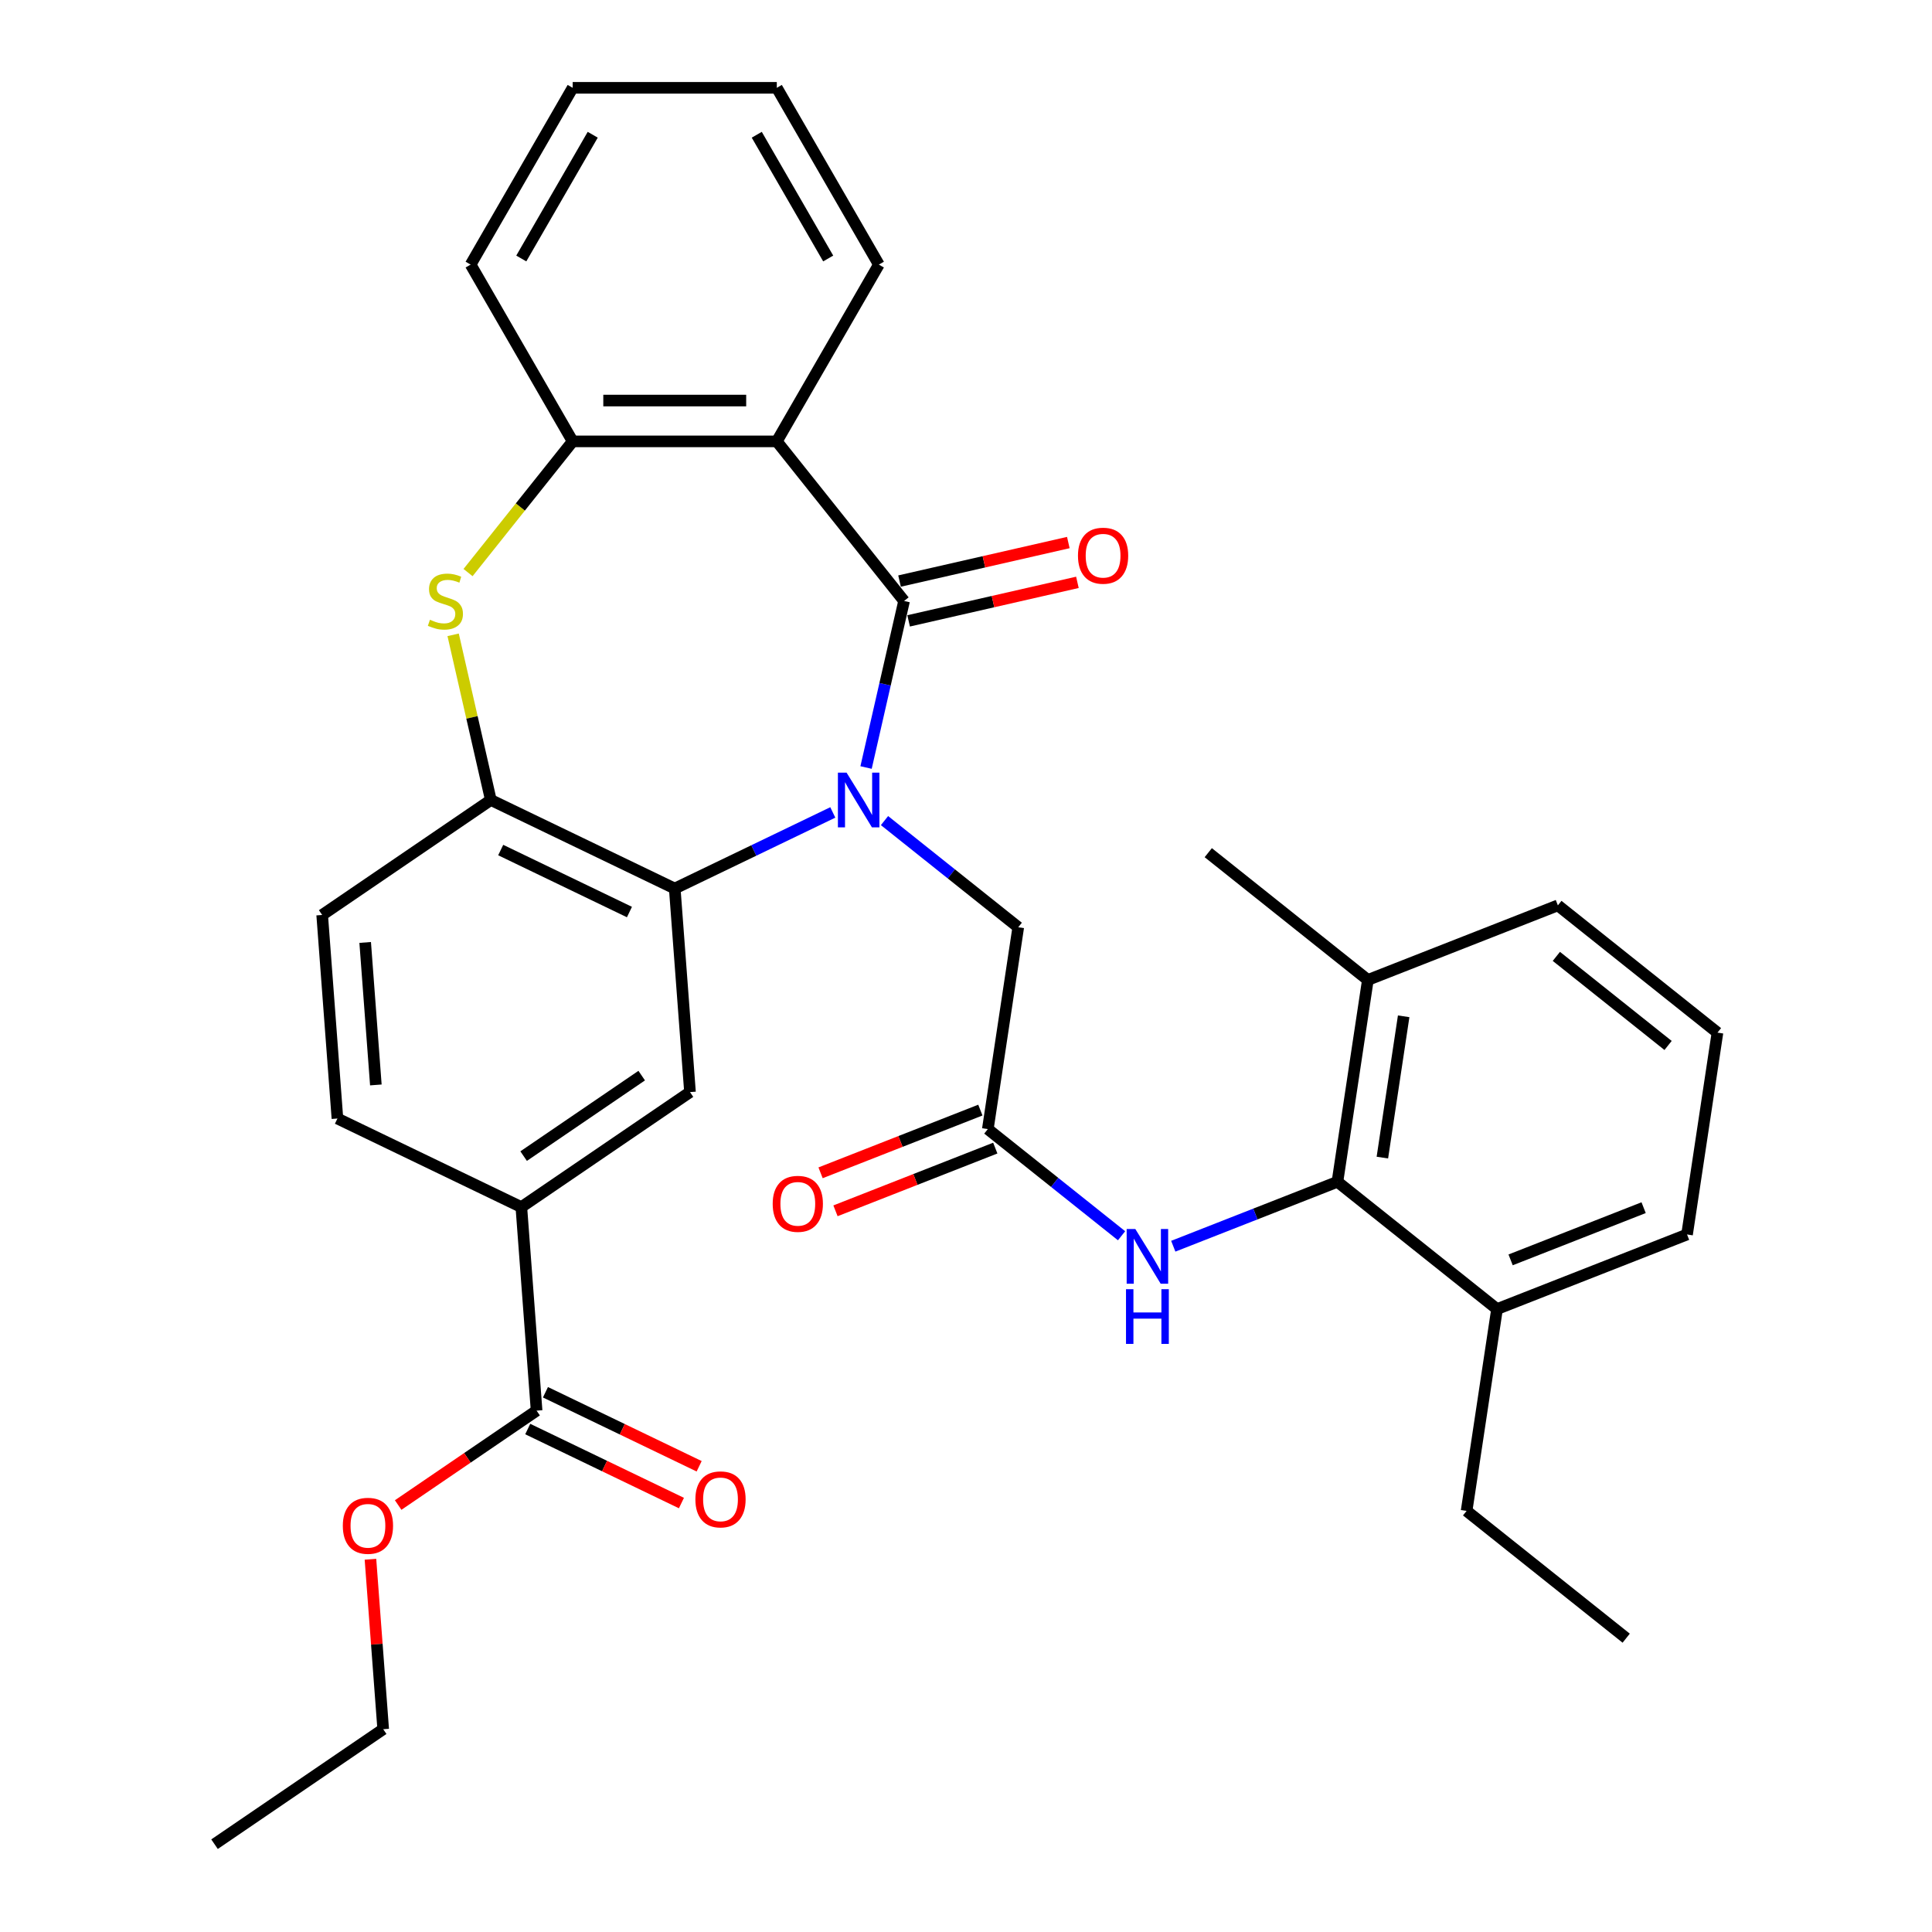 <?xml version='1.0' encoding='iso-8859-1'?>
<svg version='1.1' baseProfile='full'
              xmlns='http://www.w3.org/2000/svg'
                      xmlns:rdkit='http://www.rdkit.org/xml'
                      xmlns:xlink='http://www.w3.org/1999/xlink'
                  xml:space='preserve'
width='1000px' height='1000px' viewBox='0 0 1000 1000'>
<!-- END OF HEADER -->
<rect style='opacity:1.0;fill:#FFFFFF;stroke:none' width='1000' height='1000' x='0' y='0'> </rect>
<path class='bond-0' d='M 448.273,397.266 L 458.111,354.164' style='fill:none;fill-rule:evenodd;stroke:#0000FF;stroke-width:6px;stroke-linecap:butt;stroke-linejoin:miter;stroke-opacity:1' />
<path class='bond-0' d='M 458.111,354.164 L 467.949,311.061' style='fill:none;fill-rule:evenodd;stroke:#000000;stroke-width:6px;stroke-linecap:butt;stroke-linejoin:miter;stroke-opacity:1' />
<path class='bond-1' d='M 431.057,420.512 L 390.151,440.211' style='fill:none;fill-rule:evenodd;stroke:#0000FF;stroke-width:6px;stroke-linecap:butt;stroke-linejoin:miter;stroke-opacity:1' />
<path class='bond-1' d='M 390.151,440.211 L 349.246,459.91' style='fill:none;fill-rule:evenodd;stroke:#000000;stroke-width:6px;stroke-linecap:butt;stroke-linejoin:miter;stroke-opacity:1' />
<path class='bond-10' d='M 457.82,424.739 L 492.432,452.341' style='fill:none;fill-rule:evenodd;stroke:#0000FF;stroke-width:6px;stroke-linecap:butt;stroke-linejoin:miter;stroke-opacity:1' />
<path class='bond-10' d='M 492.432,452.341 L 527.043,479.943' style='fill:none;fill-rule:evenodd;stroke:#000000;stroke-width:6px;stroke-linecap:butt;stroke-linejoin:miter;stroke-opacity:1' />
<path class='bond-2' d='M 467.949,311.061 L 402.074,228.456' style='fill:none;fill-rule:evenodd;stroke:#000000;stroke-width:6px;stroke-linecap:butt;stroke-linejoin:miter;stroke-opacity:1' />
<path class='bond-13' d='M 470.3,321.362 L 513.983,311.391' style='fill:none;fill-rule:evenodd;stroke:#000000;stroke-width:6px;stroke-linecap:butt;stroke-linejoin:miter;stroke-opacity:1' />
<path class='bond-13' d='M 513.983,311.391 L 557.666,301.421' style='fill:none;fill-rule:evenodd;stroke:#FF0000;stroke-width:6px;stroke-linecap:butt;stroke-linejoin:miter;stroke-opacity:1' />
<path class='bond-13' d='M 465.598,300.76 L 509.281,290.79' style='fill:none;fill-rule:evenodd;stroke:#000000;stroke-width:6px;stroke-linecap:butt;stroke-linejoin:miter;stroke-opacity:1' />
<path class='bond-13' d='M 509.281,290.79 L 552.963,280.82' style='fill:none;fill-rule:evenodd;stroke:#FF0000;stroke-width:6px;stroke-linecap:butt;stroke-linejoin:miter;stroke-opacity:1' />
<path class='bond-4' d='M 349.246,459.91 L 254.053,414.068' style='fill:none;fill-rule:evenodd;stroke:#000000;stroke-width:6px;stroke-linecap:butt;stroke-linejoin:miter;stroke-opacity:1' />
<path class='bond-4' d='M 325.798,472.072 L 259.164,439.983' style='fill:none;fill-rule:evenodd;stroke:#000000;stroke-width:6px;stroke-linecap:butt;stroke-linejoin:miter;stroke-opacity:1' />
<path class='bond-6' d='M 349.246,459.91 L 357.141,565.27' style='fill:none;fill-rule:evenodd;stroke:#000000;stroke-width:6px;stroke-linecap:butt;stroke-linejoin:miter;stroke-opacity:1' />
<path class='bond-5' d='M 402.074,228.456 L 296.418,228.456' style='fill:none;fill-rule:evenodd;stroke:#000000;stroke-width:6px;stroke-linecap:butt;stroke-linejoin:miter;stroke-opacity:1' />
<path class='bond-5' d='M 386.225,207.325 L 312.266,207.325' style='fill:none;fill-rule:evenodd;stroke:#000000;stroke-width:6px;stroke-linecap:butt;stroke-linejoin:miter;stroke-opacity:1' />
<path class='bond-21' d='M 402.074,228.456 L 454.902,136.955' style='fill:none;fill-rule:evenodd;stroke:#000000;stroke-width:6px;stroke-linecap:butt;stroke-linejoin:miter;stroke-opacity:1' />
<path class='bond-3' d='M 234.542,328.582 L 244.297,371.325' style='fill:none;fill-rule:evenodd;stroke:#CCCC00;stroke-width:6px;stroke-linecap:butt;stroke-linejoin:miter;stroke-opacity:1' />
<path class='bond-3' d='M 244.297,371.325 L 254.053,414.068' style='fill:none;fill-rule:evenodd;stroke:#000000;stroke-width:6px;stroke-linecap:butt;stroke-linejoin:miter;stroke-opacity:1' />
<path class='bond-33' d='M 242.264,296.363 L 269.341,262.409' style='fill:none;fill-rule:evenodd;stroke:#CCCC00;stroke-width:6px;stroke-linecap:butt;stroke-linejoin:miter;stroke-opacity:1' />
<path class='bond-33' d='M 269.341,262.409 L 296.418,228.456' style='fill:none;fill-rule:evenodd;stroke:#000000;stroke-width:6px;stroke-linecap:butt;stroke-linejoin:miter;stroke-opacity:1' />
<path class='bond-14' d='M 254.053,414.068 L 166.756,473.586' style='fill:none;fill-rule:evenodd;stroke:#000000;stroke-width:6px;stroke-linecap:butt;stroke-linejoin:miter;stroke-opacity:1' />
<path class='bond-22' d='M 296.418,228.456 L 243.59,136.955' style='fill:none;fill-rule:evenodd;stroke:#000000;stroke-width:6px;stroke-linecap:butt;stroke-linejoin:miter;stroke-opacity:1' />
<path class='bond-11' d='M 357.141,565.27 L 269.844,624.789' style='fill:none;fill-rule:evenodd;stroke:#000000;stroke-width:6px;stroke-linecap:butt;stroke-linejoin:miter;stroke-opacity:1' />
<path class='bond-11' d='M 332.143,556.739 L 271.035,598.401' style='fill:none;fill-rule:evenodd;stroke:#000000;stroke-width:6px;stroke-linecap:butt;stroke-linejoin:miter;stroke-opacity:1' />
<path class='bond-7' d='M 692.254,611.694 L 649.768,628.368' style='fill:none;fill-rule:evenodd;stroke:#000000;stroke-width:6px;stroke-linecap:butt;stroke-linejoin:miter;stroke-opacity:1' />
<path class='bond-7' d='M 649.768,628.368 L 607.283,645.042' style='fill:none;fill-rule:evenodd;stroke:#0000FF;stroke-width:6px;stroke-linecap:butt;stroke-linejoin:miter;stroke-opacity:1' />
<path class='bond-16' d='M 692.254,611.694 L 708.001,507.218' style='fill:none;fill-rule:evenodd;stroke:#000000;stroke-width:6px;stroke-linecap:butt;stroke-linejoin:miter;stroke-opacity:1' />
<path class='bond-16' d='M 715.511,599.172 L 726.534,526.039' style='fill:none;fill-rule:evenodd;stroke:#000000;stroke-width:6px;stroke-linecap:butt;stroke-linejoin:miter;stroke-opacity:1' />
<path class='bond-18' d='M 692.254,611.694 L 774.859,677.569' style='fill:none;fill-rule:evenodd;stroke:#000000;stroke-width:6px;stroke-linecap:butt;stroke-linejoin:miter;stroke-opacity:1' />
<path class='bond-8' d='M 511.296,584.419 L 527.043,479.943' style='fill:none;fill-rule:evenodd;stroke:#000000;stroke-width:6px;stroke-linecap:butt;stroke-linejoin:miter;stroke-opacity:1' />
<path class='bond-9' d='M 511.296,584.419 L 545.908,612.021' style='fill:none;fill-rule:evenodd;stroke:#000000;stroke-width:6px;stroke-linecap:butt;stroke-linejoin:miter;stroke-opacity:1' />
<path class='bond-9' d='M 545.908,612.021 L 580.52,639.623' style='fill:none;fill-rule:evenodd;stroke:#0000FF;stroke-width:6px;stroke-linecap:butt;stroke-linejoin:miter;stroke-opacity:1' />
<path class='bond-15' d='M 507.436,574.584 L 466.081,590.814' style='fill:none;fill-rule:evenodd;stroke:#000000;stroke-width:6px;stroke-linecap:butt;stroke-linejoin:miter;stroke-opacity:1' />
<path class='bond-15' d='M 466.081,590.814 L 424.725,607.045' style='fill:none;fill-rule:evenodd;stroke:#FF0000;stroke-width:6px;stroke-linecap:butt;stroke-linejoin:miter;stroke-opacity:1' />
<path class='bond-15' d='M 515.156,594.254 L 473.801,610.485' style='fill:none;fill-rule:evenodd;stroke:#000000;stroke-width:6px;stroke-linecap:butt;stroke-linejoin:miter;stroke-opacity:1' />
<path class='bond-15' d='M 473.801,610.485 L 432.445,626.716' style='fill:none;fill-rule:evenodd;stroke:#FF0000;stroke-width:6px;stroke-linecap:butt;stroke-linejoin:miter;stroke-opacity:1' />
<path class='bond-12' d='M 269.844,624.789 L 277.74,730.149' style='fill:none;fill-rule:evenodd;stroke:#000000;stroke-width:6px;stroke-linecap:butt;stroke-linejoin:miter;stroke-opacity:1' />
<path class='bond-19' d='M 269.844,624.789 L 174.652,578.946' style='fill:none;fill-rule:evenodd;stroke:#000000;stroke-width:6px;stroke-linecap:butt;stroke-linejoin:miter;stroke-opacity:1' />
<path class='bond-17' d='M 273.156,739.668 L 312.932,758.823' style='fill:none;fill-rule:evenodd;stroke:#000000;stroke-width:6px;stroke-linecap:butt;stroke-linejoin:miter;stroke-opacity:1' />
<path class='bond-17' d='M 312.932,758.823 L 352.707,777.978' style='fill:none;fill-rule:evenodd;stroke:#FF0000;stroke-width:6px;stroke-linecap:butt;stroke-linejoin:miter;stroke-opacity:1' />
<path class='bond-17' d='M 282.324,720.63 L 322.1,739.785' style='fill:none;fill-rule:evenodd;stroke:#000000;stroke-width:6px;stroke-linecap:butt;stroke-linejoin:miter;stroke-opacity:1' />
<path class='bond-17' d='M 322.1,739.785 L 361.876,758.94' style='fill:none;fill-rule:evenodd;stroke:#FF0000;stroke-width:6px;stroke-linecap:butt;stroke-linejoin:miter;stroke-opacity:1' />
<path class='bond-20' d='M 277.74,730.149 L 241.912,754.576' style='fill:none;fill-rule:evenodd;stroke:#000000;stroke-width:6px;stroke-linecap:butt;stroke-linejoin:miter;stroke-opacity:1' />
<path class='bond-20' d='M 241.912,754.576 L 206.085,779.003' style='fill:none;fill-rule:evenodd;stroke:#FF0000;stroke-width:6px;stroke-linecap:butt;stroke-linejoin:miter;stroke-opacity:1' />
<path class='bond-34' d='M 166.756,473.586 L 174.652,578.946' style='fill:none;fill-rule:evenodd;stroke:#000000;stroke-width:6px;stroke-linecap:butt;stroke-linejoin:miter;stroke-opacity:1' />
<path class='bond-34' d='M 189.013,487.811 L 194.54,561.563' style='fill:none;fill-rule:evenodd;stroke:#000000;stroke-width:6px;stroke-linecap:butt;stroke-linejoin:miter;stroke-opacity:1' />
<path class='bond-24' d='M 708.001,507.218 L 806.353,468.618' style='fill:none;fill-rule:evenodd;stroke:#000000;stroke-width:6px;stroke-linecap:butt;stroke-linejoin:miter;stroke-opacity:1' />
<path class='bond-27' d='M 708.001,507.218 L 625.396,441.343' style='fill:none;fill-rule:evenodd;stroke:#000000;stroke-width:6px;stroke-linecap:butt;stroke-linejoin:miter;stroke-opacity:1' />
<path class='bond-25' d='M 774.859,677.569 L 873.211,638.969' style='fill:none;fill-rule:evenodd;stroke:#000000;stroke-width:6px;stroke-linecap:butt;stroke-linejoin:miter;stroke-opacity:1' />
<path class='bond-25' d='M 781.891,652.109 L 850.738,625.088' style='fill:none;fill-rule:evenodd;stroke:#000000;stroke-width:6px;stroke-linecap:butt;stroke-linejoin:miter;stroke-opacity:1' />
<path class='bond-26' d='M 774.859,677.569 L 759.111,782.045' style='fill:none;fill-rule:evenodd;stroke:#000000;stroke-width:6px;stroke-linecap:butt;stroke-linejoin:miter;stroke-opacity:1' />
<path class='bond-28' d='M 191.747,807.068 L 195.043,851.048' style='fill:none;fill-rule:evenodd;stroke:#FF0000;stroke-width:6px;stroke-linecap:butt;stroke-linejoin:miter;stroke-opacity:1' />
<path class='bond-28' d='M 195.043,851.048 L 198.339,895.027' style='fill:none;fill-rule:evenodd;stroke:#000000;stroke-width:6px;stroke-linecap:butt;stroke-linejoin:miter;stroke-opacity:1' />
<path class='bond-29' d='M 454.902,136.955 L 402.074,45.455' style='fill:none;fill-rule:evenodd;stroke:#000000;stroke-width:6px;stroke-linecap:butt;stroke-linejoin:miter;stroke-opacity:1' />
<path class='bond-29' d='M 428.677,133.796 L 391.698,69.745' style='fill:none;fill-rule:evenodd;stroke:#000000;stroke-width:6px;stroke-linecap:butt;stroke-linejoin:miter;stroke-opacity:1' />
<path class='bond-35' d='M 243.59,136.955 L 296.418,45.455' style='fill:none;fill-rule:evenodd;stroke:#000000;stroke-width:6px;stroke-linecap:butt;stroke-linejoin:miter;stroke-opacity:1' />
<path class='bond-35' d='M 269.814,133.796 L 306.794,69.745' style='fill:none;fill-rule:evenodd;stroke:#000000;stroke-width:6px;stroke-linecap:butt;stroke-linejoin:miter;stroke-opacity:1' />
<path class='bond-23' d='M 888.958,534.493 L 873.211,638.969' style='fill:none;fill-rule:evenodd;stroke:#000000;stroke-width:6px;stroke-linecap:butt;stroke-linejoin:miter;stroke-opacity:1' />
<path class='bond-36' d='M 888.958,534.493 L 806.353,468.618' style='fill:none;fill-rule:evenodd;stroke:#000000;stroke-width:6px;stroke-linecap:butt;stroke-linejoin:miter;stroke-opacity:1' />
<path class='bond-36' d='M 863.392,541.133 L 805.569,495.02' style='fill:none;fill-rule:evenodd;stroke:#000000;stroke-width:6px;stroke-linecap:butt;stroke-linejoin:miter;stroke-opacity:1' />
<path class='bond-30' d='M 759.111,782.045 L 841.717,847.92' style='fill:none;fill-rule:evenodd;stroke:#000000;stroke-width:6px;stroke-linecap:butt;stroke-linejoin:miter;stroke-opacity:1' />
<path class='bond-32' d='M 198.339,895.027 L 111.042,954.545' style='fill:none;fill-rule:evenodd;stroke:#000000;stroke-width:6px;stroke-linecap:butt;stroke-linejoin:miter;stroke-opacity:1' />
<path class='bond-31' d='M 402.074,45.455 L 296.418,45.455' style='fill:none;fill-rule:evenodd;stroke:#000000;stroke-width:6px;stroke-linecap:butt;stroke-linejoin:miter;stroke-opacity:1' />
<path  class='atom-0' d='M 438.178 399.908
L 447.458 414.908
Q 448.378 416.388, 449.858 419.068
Q 451.338 421.748, 451.418 421.908
L 451.418 399.908
L 455.178 399.908
L 455.178 428.228
L 451.298 428.228
L 441.338 411.828
Q 440.178 409.908, 438.938 407.708
Q 437.738 405.508, 437.378 404.828
L 437.378 428.228
L 433.698 428.228
L 433.698 399.908
L 438.178 399.908
' fill='#0000FF'/>
<path  class='atom-4' d='M 222.543 320.781
Q 222.863 320.901, 224.183 321.461
Q 225.503 322.021, 226.943 322.381
Q 228.423 322.701, 229.863 322.701
Q 232.543 322.701, 234.103 321.421
Q 235.663 320.101, 235.663 317.821
Q 235.663 316.261, 234.863 315.301
Q 234.103 314.341, 232.903 313.821
Q 231.703 313.301, 229.703 312.701
Q 227.183 311.941, 225.663 311.221
Q 224.183 310.501, 223.103 308.981
Q 222.063 307.461, 222.063 304.901
Q 222.063 301.341, 224.463 299.141
Q 226.903 296.941, 231.703 296.941
Q 234.983 296.941, 238.703 298.501
L 237.783 301.581
Q 234.383 300.181, 231.823 300.181
Q 229.063 300.181, 227.543 301.341
Q 226.023 302.461, 226.063 304.421
Q 226.063 305.941, 226.823 306.861
Q 227.623 307.781, 228.743 308.301
Q 229.903 308.821, 231.823 309.421
Q 234.383 310.221, 235.903 311.021
Q 237.423 311.821, 238.503 313.461
Q 239.623 315.061, 239.623 317.821
Q 239.623 321.741, 236.983 323.861
Q 234.383 325.941, 230.023 325.941
Q 227.503 325.941, 225.583 325.381
Q 223.703 324.861, 221.463 323.941
L 222.543 320.781
' fill='#CCCC00'/>
<path  class='atom-10' d='M 587.641 636.134
L 596.921 651.134
Q 597.841 652.614, 599.321 655.294
Q 600.801 657.974, 600.881 658.134
L 600.881 636.134
L 604.641 636.134
L 604.641 664.454
L 600.761 664.454
L 590.801 648.054
Q 589.641 646.134, 588.401 643.934
Q 587.201 641.734, 586.841 641.054
L 586.841 664.454
L 583.161 664.454
L 583.161 636.134
L 587.641 636.134
' fill='#0000FF'/>
<path  class='atom-10' d='M 582.821 667.286
L 586.661 667.286
L 586.661 679.326
L 601.141 679.326
L 601.141 667.286
L 604.981 667.286
L 604.981 695.606
L 601.141 695.606
L 601.141 682.526
L 586.661 682.526
L 586.661 695.606
L 582.821 695.606
L 582.821 667.286
' fill='#0000FF'/>
<path  class='atom-14' d='M 557.956 287.63
Q 557.956 280.83, 561.316 277.03
Q 564.676 273.23, 570.956 273.23
Q 577.236 273.23, 580.596 277.03
Q 583.956 280.83, 583.956 287.63
Q 583.956 294.51, 580.556 298.43
Q 577.156 302.31, 570.956 302.31
Q 564.716 302.31, 561.316 298.43
Q 557.956 294.55, 557.956 287.63
M 570.956 299.11
Q 575.276 299.11, 577.596 296.23
Q 579.956 293.31, 579.956 287.63
Q 579.956 282.07, 577.596 279.27
Q 575.276 276.43, 570.956 276.43
Q 566.636 276.43, 564.276 279.23
Q 561.956 282.03, 561.956 287.63
Q 561.956 293.35, 564.276 296.23
Q 566.636 299.11, 570.956 299.11
' fill='#FF0000'/>
<path  class='atom-16' d='M 399.944 623.099
Q 399.944 616.299, 403.304 612.499
Q 406.664 608.699, 412.944 608.699
Q 419.224 608.699, 422.584 612.499
Q 425.944 616.299, 425.944 623.099
Q 425.944 629.979, 422.544 633.899
Q 419.144 637.779, 412.944 637.779
Q 406.704 637.779, 403.304 633.899
Q 399.944 630.019, 399.944 623.099
M 412.944 634.579
Q 417.264 634.579, 419.584 631.699
Q 421.944 628.779, 421.944 623.099
Q 421.944 617.539, 419.584 614.739
Q 417.264 611.899, 412.944 611.899
Q 408.624 611.899, 406.264 614.699
Q 403.944 617.499, 403.944 623.099
Q 403.944 628.819, 406.264 631.699
Q 408.624 634.579, 412.944 634.579
' fill='#FF0000'/>
<path  class='atom-18' d='M 359.933 776.071
Q 359.933 769.271, 363.293 765.471
Q 366.653 761.671, 372.933 761.671
Q 379.213 761.671, 382.573 765.471
Q 385.933 769.271, 385.933 776.071
Q 385.933 782.951, 382.533 786.871
Q 379.133 790.751, 372.933 790.751
Q 366.693 790.751, 363.293 786.871
Q 359.933 782.991, 359.933 776.071
M 372.933 787.551
Q 377.253 787.551, 379.573 784.671
Q 381.933 781.751, 381.933 776.071
Q 381.933 770.511, 379.573 767.711
Q 377.253 764.871, 372.933 764.871
Q 368.613 764.871, 366.253 767.671
Q 363.933 770.471, 363.933 776.071
Q 363.933 781.791, 366.253 784.671
Q 368.613 787.551, 372.933 787.551
' fill='#FF0000'/>
<path  class='atom-21' d='M 177.443 789.747
Q 177.443 782.947, 180.803 779.147
Q 184.163 775.347, 190.443 775.347
Q 196.723 775.347, 200.083 779.147
Q 203.443 782.947, 203.443 789.747
Q 203.443 796.627, 200.043 800.547
Q 196.643 804.427, 190.443 804.427
Q 184.203 804.427, 180.803 800.547
Q 177.443 796.667, 177.443 789.747
M 190.443 801.227
Q 194.763 801.227, 197.083 798.347
Q 199.443 795.427, 199.443 789.747
Q 199.443 784.187, 197.083 781.387
Q 194.763 778.547, 190.443 778.547
Q 186.123 778.547, 183.763 781.347
Q 181.443 784.147, 181.443 789.747
Q 181.443 795.467, 183.763 798.347
Q 186.123 801.227, 190.443 801.227
' fill='#FF0000'/>
</svg>
